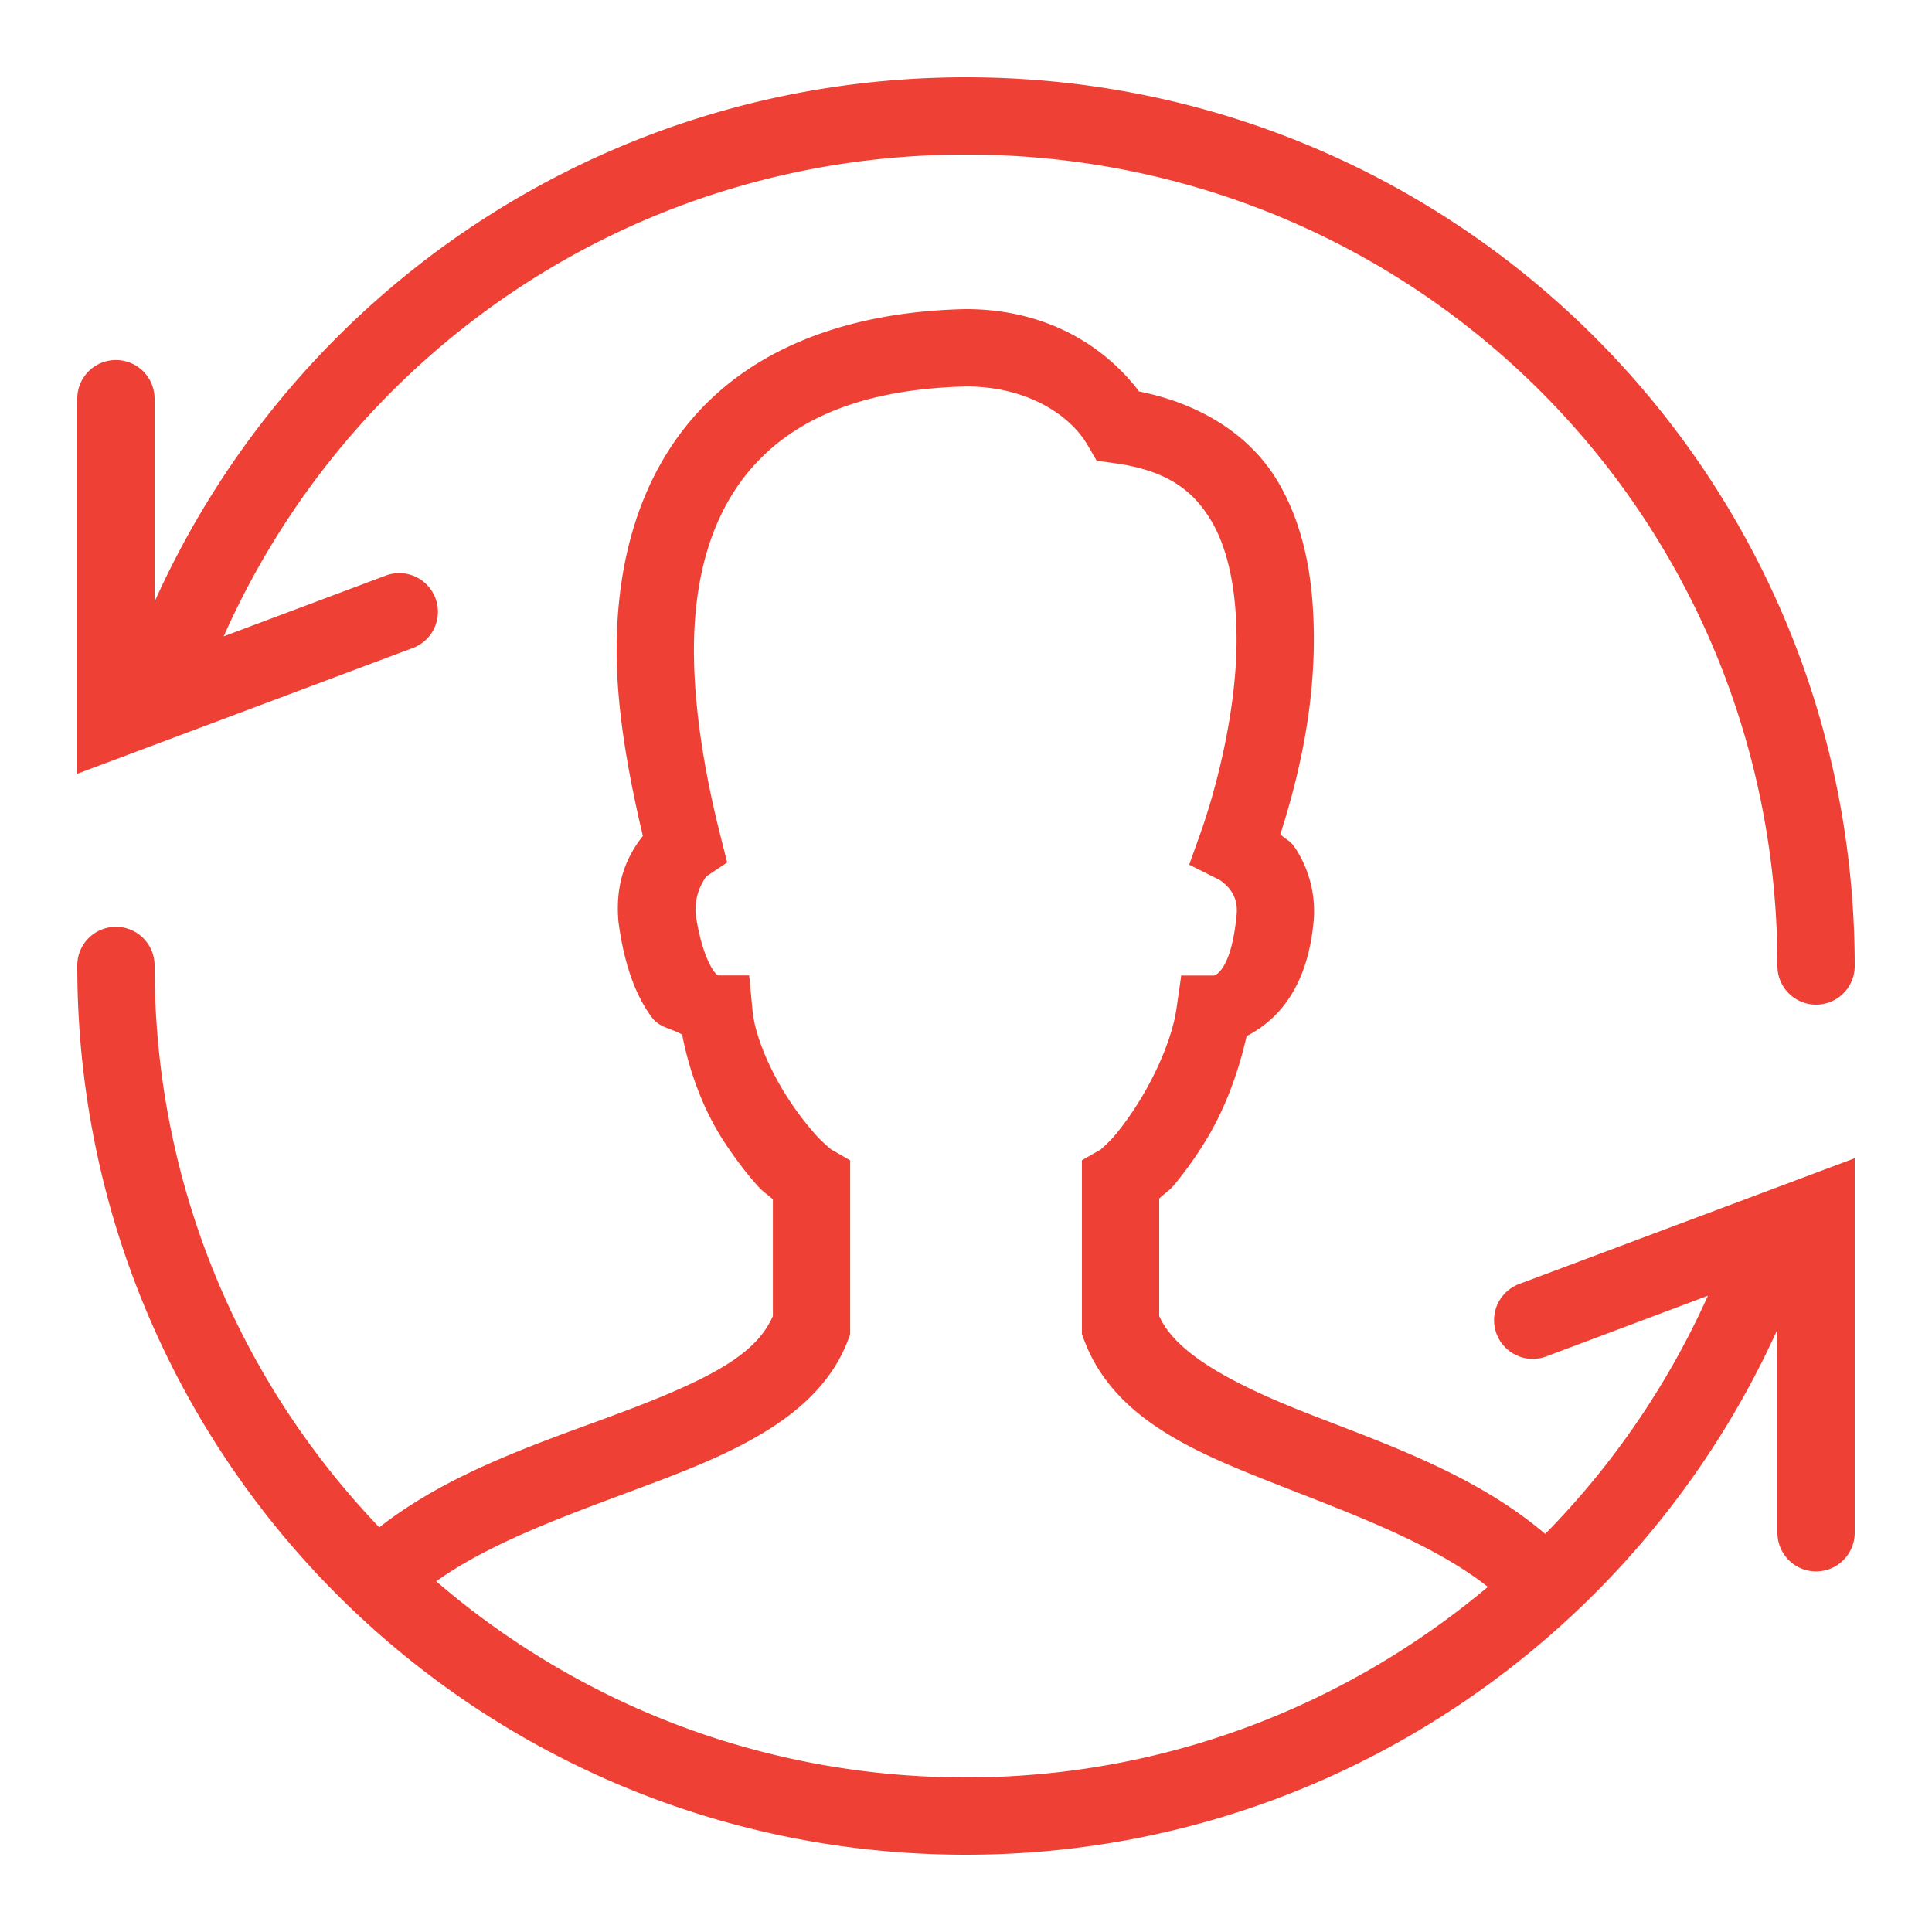 <?xml version="1.0" encoding="utf-8"?>
<svg xmlns="http://www.w3.org/2000/svg" viewBox="0 0 50 50" fill="#ee4034"><path d="M 25 2 C 15.665 2 7.616 7.525 4 15.574 L 4 10.332 A 1 1 0 0 0 2.984 9.318 A 1 1 0 0 0 2 10.332 L 2 20.025 L 10.684 16.77 A 1 1 0 1 0 9.982 14.896 L 5.789 16.469 C 9.071 9.078 16.422 4 25 4 C 36.656 4 46 13.344 46 25 A 1 1 0 1 0 48 25 C 48 12.272 37.728 2 25 2 z M 24.979 8 C 21.867 8.07 19.538 9.047 18.045 10.689 C 16.552 12.332 15.95 14.54 15.959 16.879 C 15.965 18.384 16.251 19.998 16.637 21.635 C 16.23 22.152 15.919 22.825 16.004 23.836 L 16.006 23.861 L 16.01 23.887 C 16.159 24.981 16.451 25.763 16.869 26.328 C 17.073 26.604 17.39 26.617 17.654 26.775 C 17.849 27.788 18.229 28.764 18.736 29.541 C 19.03 29.991 19.334 30.386 19.625 30.709 C 19.75 30.848 19.884 30.927 20.002 31.039 L 20.002 34.059 C 19.806 34.511 19.437 34.926 18.775 35.334 C 18.08 35.763 17.132 36.158 16.082 36.553 C 14.074 37.307 11.694 38.057 9.816 39.527 C 6.215 35.763 4 30.66 4 25 A 1 1 0 0 0 2.984 23.986 A 1 1 0 0 0 2 25 C 2 37.728 12.272 48 25 48 C 34.343 48 42.385 42.398 46 34.406 L 46 39.668 A 1 1 0 1 0 48 39.668 L 48 29.975 L 39.316 33.23 A 1 1 0 1 0 40.018 35.104 L 44.201 33.533 C 43.168 35.833 41.739 37.919 39.99 39.697 C 38.15 38.133 35.789 37.345 33.812 36.568 C 31.827 35.788 30.419 35.006 30 34.059 L 30 31.02 C 30.113 30.906 30.252 30.823 30.369 30.686 C 30.645 30.36 30.931 29.964 31.205 29.518 C 31.679 28.746 32.043 27.791 32.262 26.814 C 33.104 26.381 33.843 25.517 33.996 23.844 L 33.998 23.84 L 33.998 23.836 C 34.062 23.064 33.823 22.391 33.502 21.92 C 33.389 21.754 33.256 21.713 33.135 21.59 C 33.533 20.352 33.997 18.565 34.002 16.586 C 34.006 15.151 33.804 13.691 33.061 12.447 C 32.37 11.292 31.118 10.459 29.479 10.131 C 28.568 8.926 27.045 8 25.002 8 L 24.99 8 L 24.979 8 z M 25.012 10.002 C 26.647 10.006 27.72 10.789 28.137 11.504 L 28.381 11.922 L 28.861 11.99 C 30.22 12.181 30.884 12.703 31.344 13.473 C 31.804 14.242 32.005 15.35 32.002 16.58 C 31.997 18.484 31.435 20.532 31.074 21.545 L 30.777 22.379 L 31.568 22.775 C 31.567 22.775 31.745 22.891 31.85 23.045 C 31.955 23.199 32.029 23.373 32.004 23.67 C 31.848 25.346 31.305 25.246 31.438 25.246 L 30.57 25.246 L 30.447 26.105 C 30.344 26.826 29.948 27.742 29.5 28.473 C 29.276 28.838 29.041 29.16 28.844 29.393 C 28.646 29.626 28.441 29.776 28.504 29.74 L 28 30.027 L 28 34.533 L 28.066 34.705 C 28.849 36.752 30.983 37.605 33.08 38.43 C 35.029 39.196 37.076 39.943 38.506 41.068 C 34.851 44.138 30.145 46 25 46 C 19.74 46 14.961 44.084 11.289 40.924 C 12.756 39.876 14.825 39.16 16.785 38.424 C 17.868 38.017 18.916 37.598 19.826 37.037 C 20.736 36.476 21.54 35.74 21.936 34.707 L 22.002 34.533 L 22.002 30.029 L 21.498 29.74 C 21.544 29.767 21.326 29.608 21.113 29.371 C 20.9 29.134 20.647 28.812 20.41 28.449 C 19.936 27.723 19.538 26.819 19.475 26.15 L 19.389 25.244 L 18.58 25.244 C 18.566 25.235 18.538 25.219 18.477 25.137 C 18.337 24.948 18.122 24.478 18.002 23.648 C 17.962 22.952 18.381 22.614 18.232 22.713 L 18.82 22.32 L 18.646 21.635 C 18.216 19.932 17.965 18.308 17.959 16.871 C 17.951 14.876 18.451 13.212 19.523 12.033 C 20.594 10.856 22.292 10.066 25.012 10.002 z" fill="#ee4034"/></svg>

